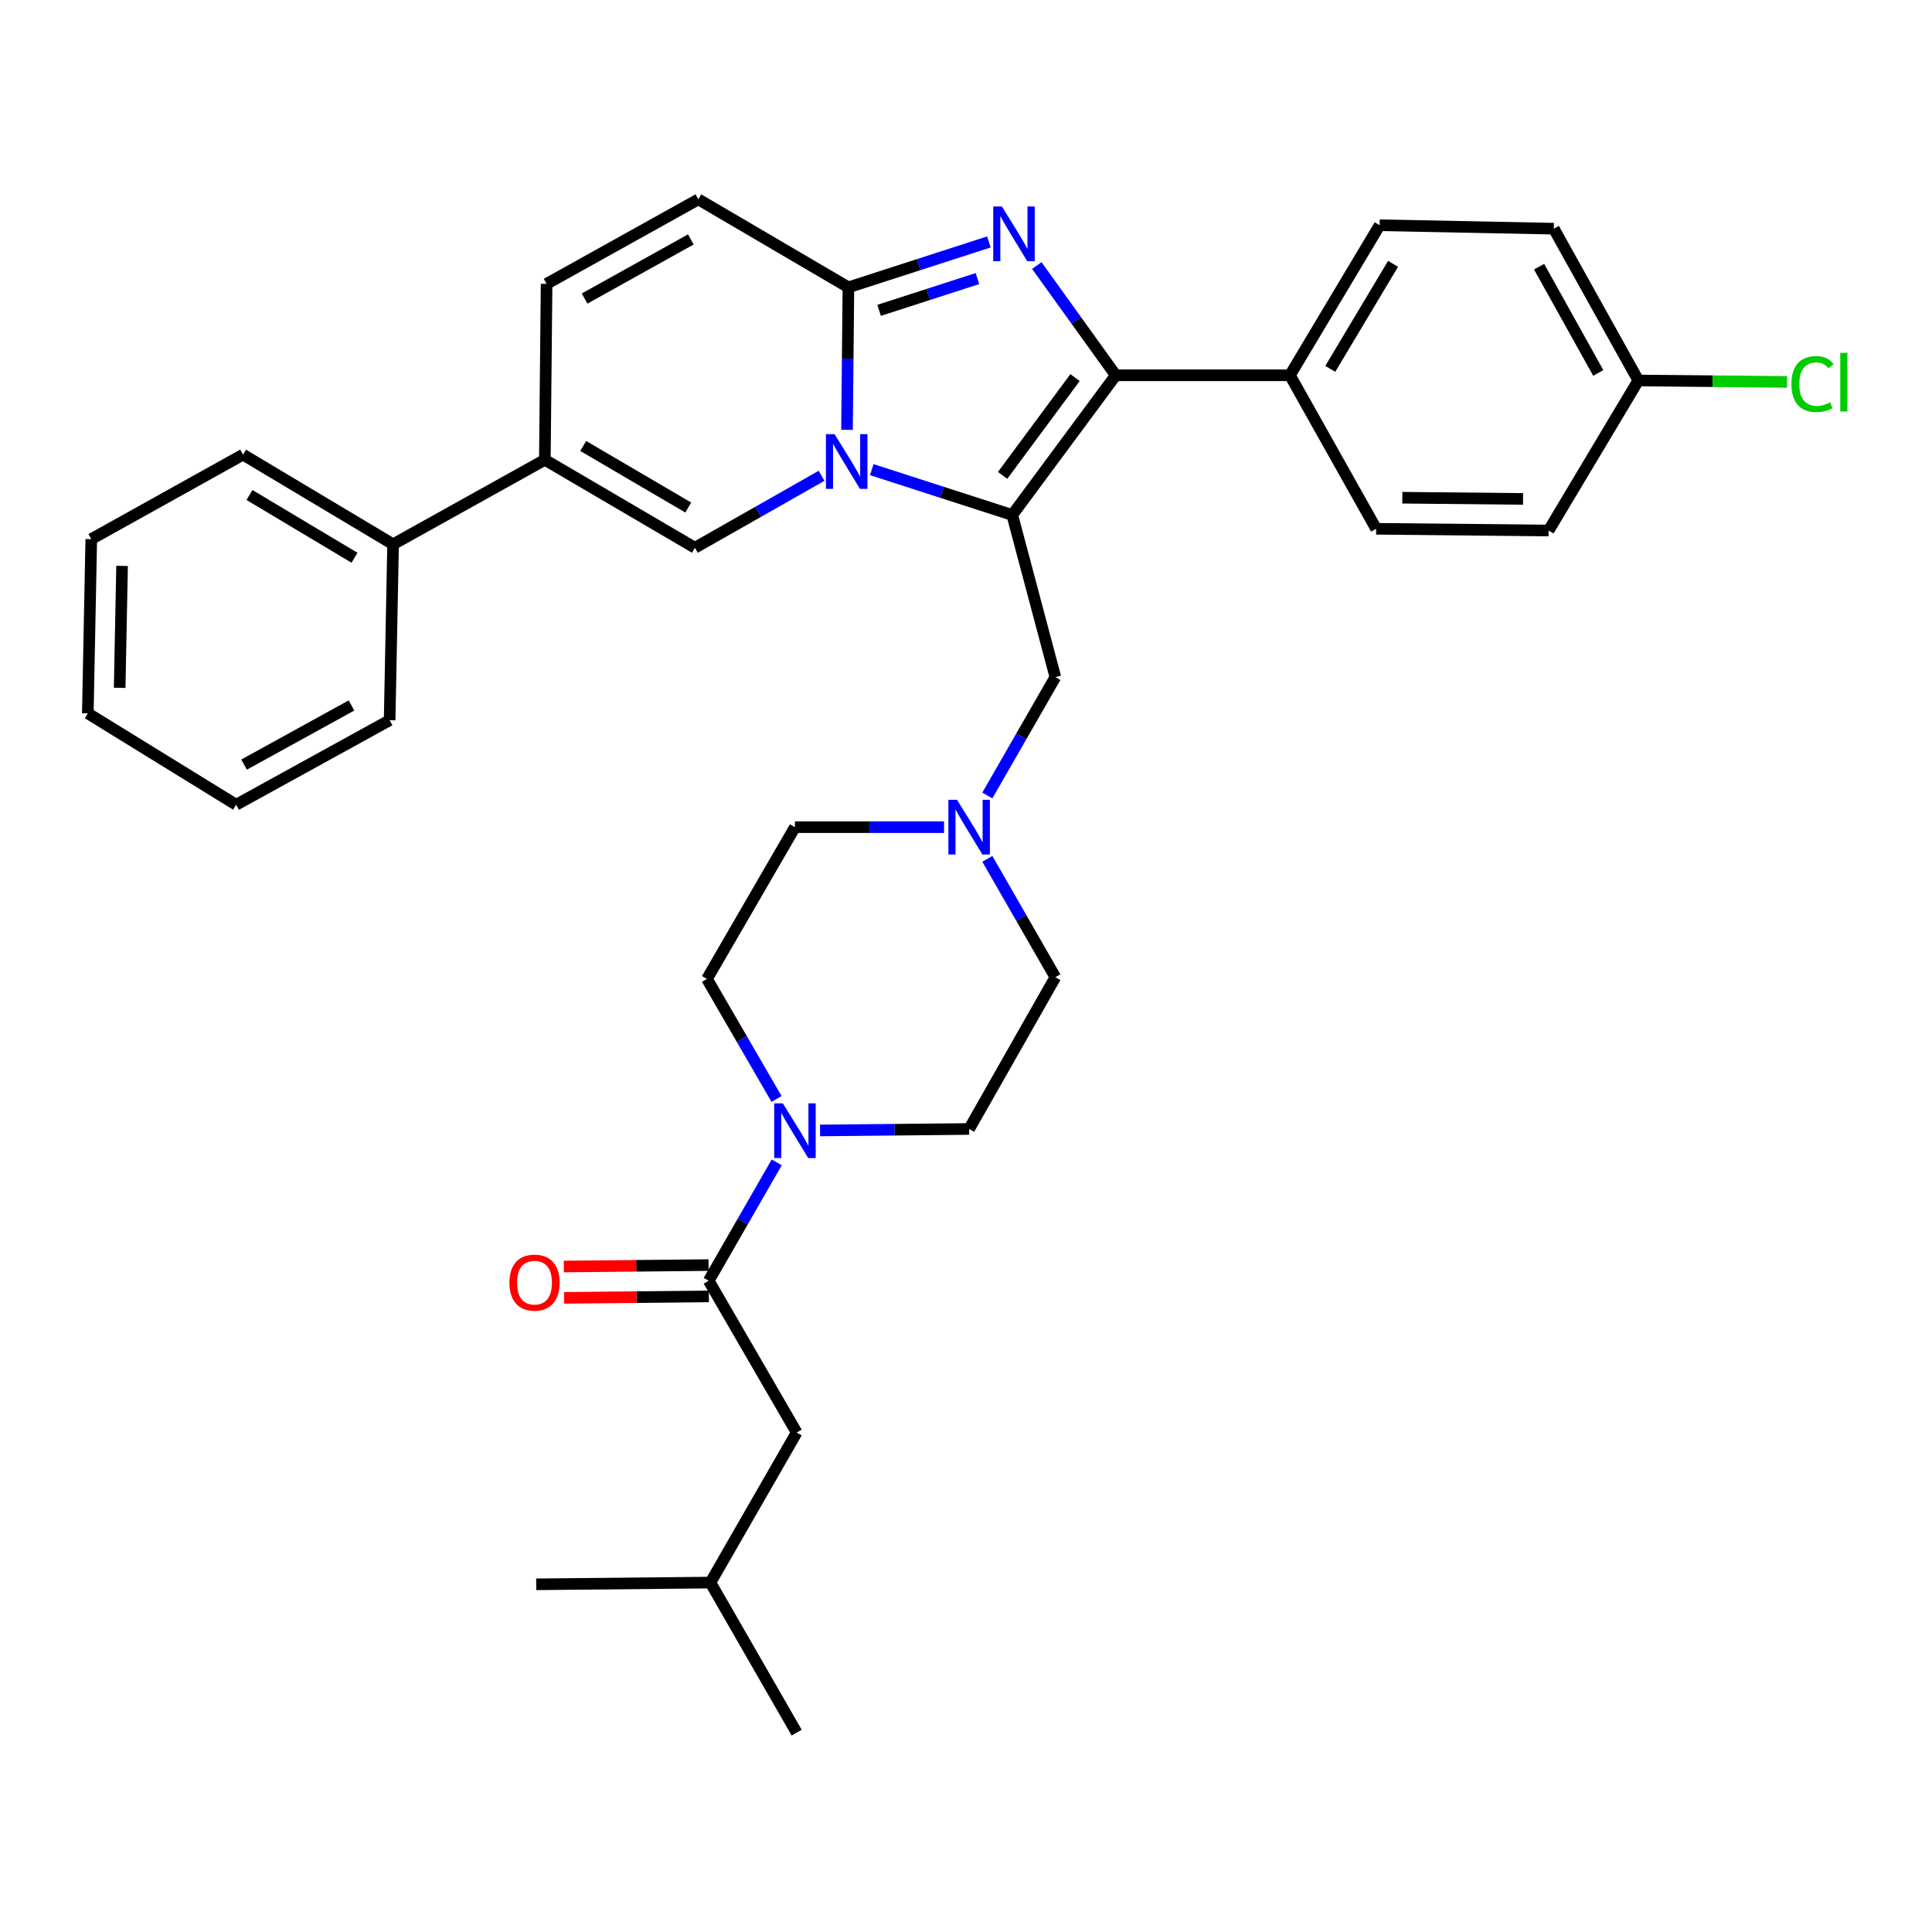 <?xml version='1.0' encoding='iso-8859-1'?>
<svg version='1.1' baseProfile='full'
              xmlns='http://www.w3.org/2000/svg'
                      xmlns:rdkit='http://www.rdkit.org/xml'
                      xmlns:xlink='http://www.w3.org/1999/xlink'
                  xml:space='preserve'
width='1000px' height='1000px' viewBox='0 0 1000 1000'>
<!-- END OF HEADER -->
<rect style='opacity:1.0;fill:#FFFFFF;stroke:none' width='1000' height='1000' x='0' y='0'> </rect>
<path class='bond-0' d='M 511.048,444.539 L 528.652,475.171' style='fill:none;fill-rule:evenodd;stroke:#0000FF;stroke-width:6px;stroke-linecap:butt;stroke-linejoin:miter;stroke-opacity:1' />
<path class='bond-0' d='M 528.652,475.171 L 546.255,505.803' style='fill:none;fill-rule:evenodd;stroke:#000000;stroke-width:6px;stroke-linecap:butt;stroke-linejoin:miter;stroke-opacity:1' />
<path class='bond-1' d='M 488.63,428.139 L 450.046,428.139' style='fill:none;fill-rule:evenodd;stroke:#0000FF;stroke-width:6px;stroke-linecap:butt;stroke-linejoin:miter;stroke-opacity:1' />
<path class='bond-1' d='M 450.046,428.139 L 411.463,428.139' style='fill:none;fill-rule:evenodd;stroke:#000000;stroke-width:6px;stroke-linecap:butt;stroke-linejoin:miter;stroke-opacity:1' />
<path class='bond-2' d='M 511.048,411.74 L 528.652,381.108' style='fill:none;fill-rule:evenodd;stroke:#0000FF;stroke-width:6px;stroke-linecap:butt;stroke-linejoin:miter;stroke-opacity:1' />
<path class='bond-2' d='M 528.652,381.108 L 546.255,350.475' style='fill:none;fill-rule:evenodd;stroke:#000000;stroke-width:6px;stroke-linecap:butt;stroke-linejoin:miter;stroke-opacity:1' />
<path class='bond-3' d='M 401.94,568.821 L 383.936,537.758' style='fill:none;fill-rule:evenodd;stroke:#0000FF;stroke-width:6px;stroke-linecap:butt;stroke-linejoin:miter;stroke-opacity:1' />
<path class='bond-3' d='M 383.936,537.758 L 365.931,506.695' style='fill:none;fill-rule:evenodd;stroke:#000000;stroke-width:6px;stroke-linecap:butt;stroke-linejoin:miter;stroke-opacity:1' />
<path class='bond-4' d='M 424.457,585.122 L 463.041,584.741' style='fill:none;fill-rule:evenodd;stroke:#0000FF;stroke-width:6px;stroke-linecap:butt;stroke-linejoin:miter;stroke-opacity:1' />
<path class='bond-4' d='M 463.041,584.741 L 501.624,584.359' style='fill:none;fill-rule:evenodd;stroke:#000000;stroke-width:6px;stroke-linecap:butt;stroke-linejoin:miter;stroke-opacity:1' />
<path class='bond-5' d='M 402.037,601.65 L 384.43,632.282' style='fill:none;fill-rule:evenodd;stroke:#0000FF;stroke-width:6px;stroke-linecap:butt;stroke-linejoin:miter;stroke-opacity:1' />
<path class='bond-5' d='M 384.43,632.282 L 366.823,662.915' style='fill:none;fill-rule:evenodd;stroke:#000000;stroke-width:6px;stroke-linecap:butt;stroke-linejoin:miter;stroke-opacity:1' />
<path class='bond-6' d='M 546.255,505.803 L 501.624,584.359' style='fill:none;fill-rule:evenodd;stroke:#000000;stroke-width:6px;stroke-linecap:butt;stroke-linejoin:miter;stroke-opacity:1' />
<path class='bond-7' d='M 411.463,428.139 L 365.931,506.695' style='fill:none;fill-rule:evenodd;stroke:#000000;stroke-width:6px;stroke-linecap:butt;stroke-linejoin:miter;stroke-opacity:1' />
<path class='bond-8' d='M 546.255,350.475 L 523.944,266.558' style='fill:none;fill-rule:evenodd;stroke:#000000;stroke-width:6px;stroke-linecap:butt;stroke-linejoin:miter;stroke-opacity:1' />
<path class='bond-9' d='M 366.743,654.805 L 329.289,655.176' style='fill:none;fill-rule:evenodd;stroke:#000000;stroke-width:6px;stroke-linecap:butt;stroke-linejoin:miter;stroke-opacity:1' />
<path class='bond-9' d='M 329.289,655.176 L 291.836,655.546' style='fill:none;fill-rule:evenodd;stroke:#FF0000;stroke-width:6px;stroke-linecap:butt;stroke-linejoin:miter;stroke-opacity:1' />
<path class='bond-9' d='M 366.904,671.024 L 329.45,671.394' style='fill:none;fill-rule:evenodd;stroke:#000000;stroke-width:6px;stroke-linecap:butt;stroke-linejoin:miter;stroke-opacity:1' />
<path class='bond-9' d='M 329.45,671.394 L 291.996,671.765' style='fill:none;fill-rule:evenodd;stroke:#FF0000;stroke-width:6px;stroke-linecap:butt;stroke-linejoin:miter;stroke-opacity:1' />
<path class='bond-10' d='M 366.823,662.915 L 412.355,741.479' style='fill:none;fill-rule:evenodd;stroke:#000000;stroke-width:6px;stroke-linecap:butt;stroke-linejoin:miter;stroke-opacity:1' />
<path class='bond-11' d='M 361.471,103.193 L 282.915,146.922' style='fill:none;fill-rule:evenodd;stroke:#000000;stroke-width:6px;stroke-linecap:butt;stroke-linejoin:miter;stroke-opacity:1' />
<path class='bond-11' d='M 357.576,123.924 L 302.587,154.535' style='fill:none;fill-rule:evenodd;stroke:#000000;stroke-width:6px;stroke-linecap:butt;stroke-linejoin:miter;stroke-opacity:1' />
<path class='bond-12' d='M 361.471,103.193 L 439.135,148.724' style='fill:none;fill-rule:evenodd;stroke:#000000;stroke-width:6px;stroke-linecap:butt;stroke-linejoin:miter;stroke-opacity:1' />
<path class='bond-13' d='M 282.915,146.922 L 282.014,237.994' style='fill:none;fill-rule:evenodd;stroke:#000000;stroke-width:6px;stroke-linecap:butt;stroke-linejoin:miter;stroke-opacity:1' />
<path class='bond-14' d='M 282.014,237.994 L 203.458,281.732' style='fill:none;fill-rule:evenodd;stroke:#000000;stroke-width:6px;stroke-linecap:butt;stroke-linejoin:miter;stroke-opacity:1' />
<path class='bond-15' d='M 282.014,237.994 L 359.687,283.516' style='fill:none;fill-rule:evenodd;stroke:#000000;stroke-width:6px;stroke-linecap:butt;stroke-linejoin:miter;stroke-opacity:1' />
<path class='bond-15' d='M 301.866,230.829 L 356.237,262.695' style='fill:none;fill-rule:evenodd;stroke:#000000;stroke-width:6px;stroke-linecap:butt;stroke-linejoin:miter;stroke-opacity:1' />
<path class='bond-16' d='M 359.687,283.516 L 392.465,264.894' style='fill:none;fill-rule:evenodd;stroke:#000000;stroke-width:6px;stroke-linecap:butt;stroke-linejoin:miter;stroke-opacity:1' />
<path class='bond-16' d='M 392.465,264.894 L 425.244,246.271' style='fill:none;fill-rule:evenodd;stroke:#0000FF;stroke-width:6px;stroke-linecap:butt;stroke-linejoin:miter;stroke-opacity:1' />
<path class='bond-17' d='M 511.844,125.232 L 475.49,136.978' style='fill:none;fill-rule:evenodd;stroke:#0000FF;stroke-width:6px;stroke-linecap:butt;stroke-linejoin:miter;stroke-opacity:1' />
<path class='bond-17' d='M 475.49,136.978 L 439.135,148.724' style='fill:none;fill-rule:evenodd;stroke:#000000;stroke-width:6px;stroke-linecap:butt;stroke-linejoin:miter;stroke-opacity:1' />
<path class='bond-17' d='M 505.925,144.19 L 480.476,152.412' style='fill:none;fill-rule:evenodd;stroke:#0000FF;stroke-width:6px;stroke-linecap:butt;stroke-linejoin:miter;stroke-opacity:1' />
<path class='bond-17' d='M 480.476,152.412 L 455.028,160.634' style='fill:none;fill-rule:evenodd;stroke:#000000;stroke-width:6px;stroke-linecap:butt;stroke-linejoin:miter;stroke-opacity:1' />
<path class='bond-18' d='M 536.645,137.449 L 557.074,165.848' style='fill:none;fill-rule:evenodd;stroke:#0000FF;stroke-width:6px;stroke-linecap:butt;stroke-linejoin:miter;stroke-opacity:1' />
<path class='bond-18' d='M 557.074,165.848 L 577.504,194.247' style='fill:none;fill-rule:evenodd;stroke:#000000;stroke-width:6px;stroke-linecap:butt;stroke-linejoin:miter;stroke-opacity:1' />
<path class='bond-19' d='M 439.135,148.724 L 438.77,185.598' style='fill:none;fill-rule:evenodd;stroke:#000000;stroke-width:6px;stroke-linecap:butt;stroke-linejoin:miter;stroke-opacity:1' />
<path class='bond-19' d='M 438.77,185.598 L 438.405,222.472' style='fill:none;fill-rule:evenodd;stroke:#0000FF;stroke-width:6px;stroke-linecap:butt;stroke-linejoin:miter;stroke-opacity:1' />
<path class='bond-20' d='M 451.234,243.081 L 487.589,254.82' style='fill:none;fill-rule:evenodd;stroke:#0000FF;stroke-width:6px;stroke-linecap:butt;stroke-linejoin:miter;stroke-opacity:1' />
<path class='bond-20' d='M 487.589,254.82 L 523.944,266.558' style='fill:none;fill-rule:evenodd;stroke:#000000;stroke-width:6px;stroke-linecap:butt;stroke-linejoin:miter;stroke-opacity:1' />
<path class='bond-21' d='M 523.944,266.558 L 577.504,194.247' style='fill:none;fill-rule:evenodd;stroke:#000000;stroke-width:6px;stroke-linecap:butt;stroke-linejoin:miter;stroke-opacity:1' />
<path class='bond-21' d='M 518.944,246.058 L 556.436,195.44' style='fill:none;fill-rule:evenodd;stroke:#000000;stroke-width:6px;stroke-linecap:butt;stroke-linejoin:miter;stroke-opacity:1' />
<path class='bond-22' d='M 577.504,194.247 L 667.666,194.247' style='fill:none;fill-rule:evenodd;stroke:#000000;stroke-width:6px;stroke-linecap:butt;stroke-linejoin:miter;stroke-opacity:1' />
<path class='bond-23' d='M 203.458,281.732 L 125.794,235.318' style='fill:none;fill-rule:evenodd;stroke:#000000;stroke-width:6px;stroke-linecap:butt;stroke-linejoin:miter;stroke-opacity:1' />
<path class='bond-23' d='M 183.488,288.693 L 129.124,256.203' style='fill:none;fill-rule:evenodd;stroke:#000000;stroke-width:6px;stroke-linecap:butt;stroke-linejoin:miter;stroke-opacity:1' />
<path class='bond-24' d='M 203.458,281.732 L 201.674,372.786' style='fill:none;fill-rule:evenodd;stroke:#000000;stroke-width:6px;stroke-linecap:butt;stroke-linejoin:miter;stroke-opacity:1' />
<path class='bond-25' d='M 667.666,194.247 L 714.089,116.583' style='fill:none;fill-rule:evenodd;stroke:#000000;stroke-width:6px;stroke-linecap:butt;stroke-linejoin:miter;stroke-opacity:1' />
<path class='bond-25' d='M 688.551,190.919 L 721.047,136.554' style='fill:none;fill-rule:evenodd;stroke:#000000;stroke-width:6px;stroke-linecap:butt;stroke-linejoin:miter;stroke-opacity:1' />
<path class='bond-26' d='M 667.666,194.247 L 712.296,273.704' style='fill:none;fill-rule:evenodd;stroke:#000000;stroke-width:6px;stroke-linecap:butt;stroke-linejoin:miter;stroke-opacity:1' />
<path class='bond-27' d='M 714.089,116.583 L 804.251,118.367' style='fill:none;fill-rule:evenodd;stroke:#000000;stroke-width:6px;stroke-linecap:butt;stroke-linejoin:miter;stroke-opacity:1' />
<path class='bond-28' d='M 712.296,273.704 L 801.566,274.596' style='fill:none;fill-rule:evenodd;stroke:#000000;stroke-width:6px;stroke-linecap:butt;stroke-linejoin:miter;stroke-opacity:1' />
<path class='bond-28' d='M 725.848,257.619 L 788.337,258.243' style='fill:none;fill-rule:evenodd;stroke:#000000;stroke-width:6px;stroke-linecap:butt;stroke-linejoin:miter;stroke-opacity:1' />
<path class='bond-29' d='M 847.989,196.932 L 801.566,274.596' style='fill:none;fill-rule:evenodd;stroke:#000000;stroke-width:6px;stroke-linecap:butt;stroke-linejoin:miter;stroke-opacity:1' />
<path class='bond-30' d='M 847.989,196.932 L 886.483,197.305' style='fill:none;fill-rule:evenodd;stroke:#000000;stroke-width:6px;stroke-linecap:butt;stroke-linejoin:miter;stroke-opacity:1' />
<path class='bond-30' d='M 886.483,197.305 L 924.977,197.678' style='fill:none;fill-rule:evenodd;stroke:#00CC00;stroke-width:6px;stroke-linecap:butt;stroke-linejoin:miter;stroke-opacity:1' />
<path class='bond-31' d='M 847.989,196.932 L 804.251,118.367' style='fill:none;fill-rule:evenodd;stroke:#000000;stroke-width:6px;stroke-linecap:butt;stroke-linejoin:miter;stroke-opacity:1' />
<path class='bond-31' d='M 827.257,193.037 L 796.64,138.041' style='fill:none;fill-rule:evenodd;stroke:#000000;stroke-width:6px;stroke-linecap:butt;stroke-linejoin:miter;stroke-opacity:1' />
<path class='bond-32' d='M 125.794,235.318 L 47.239,279.056' style='fill:none;fill-rule:evenodd;stroke:#000000;stroke-width:6px;stroke-linecap:butt;stroke-linejoin:miter;stroke-opacity:1' />
<path class='bond-33' d='M 201.674,372.786 L 122.226,416.533' style='fill:none;fill-rule:evenodd;stroke:#000000;stroke-width:6px;stroke-linecap:butt;stroke-linejoin:miter;stroke-opacity:1' />
<path class='bond-33' d='M 181.934,365.14 L 126.32,395.763' style='fill:none;fill-rule:evenodd;stroke:#000000;stroke-width:6px;stroke-linecap:butt;stroke-linejoin:miter;stroke-opacity:1' />
<path class='bond-34' d='M 47.239,279.056 L 45.455,369.218' style='fill:none;fill-rule:evenodd;stroke:#000000;stroke-width:6px;stroke-linecap:butt;stroke-linejoin:miter;stroke-opacity:1' />
<path class='bond-34' d='M 63.187,292.901 L 61.938,356.014' style='fill:none;fill-rule:evenodd;stroke:#000000;stroke-width:6px;stroke-linecap:butt;stroke-linejoin:miter;stroke-opacity:1' />
<path class='bond-35' d='M 122.226,416.533 L 45.455,369.218' style='fill:none;fill-rule:evenodd;stroke:#000000;stroke-width:6px;stroke-linecap:butt;stroke-linejoin:miter;stroke-opacity:1' />
<path class='bond-36' d='M 412.355,741.479 L 367.715,819.143' style='fill:none;fill-rule:evenodd;stroke:#000000;stroke-width:6px;stroke-linecap:butt;stroke-linejoin:miter;stroke-opacity:1' />
<path class='bond-37' d='M 367.715,819.143 L 412.355,896.807' style='fill:none;fill-rule:evenodd;stroke:#000000;stroke-width:6px;stroke-linecap:butt;stroke-linejoin:miter;stroke-opacity:1' />
<path class='bond-38' d='M 367.715,819.143 L 277.554,820.035' style='fill:none;fill-rule:evenodd;stroke:#000000;stroke-width:6px;stroke-linecap:butt;stroke-linejoin:miter;stroke-opacity:1' />
<path  class='atom-0' d='M 495.364 413.979
L 504.644 428.979
Q 505.564 430.459, 507.044 433.139
Q 508.524 435.819, 508.604 435.979
L 508.604 413.979
L 512.364 413.979
L 512.364 442.299
L 508.484 442.299
L 498.524 425.899
Q 497.364 423.979, 496.124 421.779
Q 494.924 419.579, 494.564 418.899
L 494.564 442.299
L 490.884 442.299
L 490.884 413.979
L 495.364 413.979
' fill='#0000FF'/>
<path  class='atom-1' d='M 405.203 571.091
L 414.483 586.091
Q 415.403 587.571, 416.883 590.251
Q 418.363 592.931, 418.443 593.091
L 418.443 571.091
L 422.203 571.091
L 422.203 599.411
L 418.323 599.411
L 408.363 583.011
Q 407.203 581.091, 405.963 578.891
Q 404.763 576.691, 404.403 576.011
L 404.403 599.411
L 400.723 599.411
L 400.723 571.091
L 405.203 571.091
' fill='#0000FF'/>
<path  class='atom-8' d='M 263.662 663.887
Q 263.662 657.087, 267.022 653.287
Q 270.382 649.487, 276.662 649.487
Q 282.942 649.487, 286.302 653.287
Q 289.662 657.087, 289.662 663.887
Q 289.662 670.767, 286.262 674.687
Q 282.862 678.567, 276.662 678.567
Q 270.422 678.567, 267.022 674.687
Q 263.662 670.807, 263.662 663.887
M 276.662 675.367
Q 280.982 675.367, 283.302 672.487
Q 285.662 669.567, 285.662 663.887
Q 285.662 658.327, 283.302 655.527
Q 280.982 652.687, 276.662 652.687
Q 272.342 652.687, 269.982 655.487
Q 267.662 658.287, 267.662 663.887
Q 267.662 669.607, 269.982 672.487
Q 272.342 675.367, 276.662 675.367
' fill='#FF0000'/>
<path  class='atom-13' d='M 518.576 106.874
L 527.856 121.874
Q 528.776 123.354, 530.256 126.034
Q 531.736 128.714, 531.816 128.874
L 531.816 106.874
L 535.576 106.874
L 535.576 135.194
L 531.696 135.194
L 521.736 118.794
Q 520.576 116.874, 519.336 114.674
Q 518.136 112.474, 517.776 111.794
L 517.776 135.194
L 514.096 135.194
L 514.096 106.874
L 518.576 106.874
' fill='#0000FF'/>
<path  class='atom-15' d='M 431.983 224.726
L 441.263 239.726
Q 442.183 241.206, 443.663 243.886
Q 445.143 246.566, 445.223 246.726
L 445.223 224.726
L 448.983 224.726
L 448.983 253.046
L 445.103 253.046
L 435.143 236.646
Q 433.983 234.726, 432.743 232.526
Q 431.543 230.326, 431.183 229.646
L 431.183 253.046
L 427.503 253.046
L 427.503 224.726
L 431.983 224.726
' fill='#0000FF'/>
<path  class='atom-25' d='M 927.231 198.786
Q 927.231 191.746, 930.511 188.066
Q 933.831 184.346, 940.111 184.346
Q 945.951 184.346, 949.071 188.466
L 946.431 190.626
Q 944.151 187.626, 940.111 187.626
Q 935.831 187.626, 933.551 190.506
Q 931.311 193.346, 931.311 198.786
Q 931.311 204.386, 933.631 207.266
Q 935.991 210.146, 940.551 210.146
Q 943.671 210.146, 947.311 208.266
L 948.431 211.266
Q 946.951 212.226, 944.711 212.786
Q 942.471 213.346, 939.991 213.346
Q 933.831 213.346, 930.511 209.586
Q 927.231 205.826, 927.231 198.786
' fill='#00CC00'/>
<path  class='atom-25' d='M 952.511 182.626
L 956.191 182.626
L 956.191 212.986
L 952.511 212.986
L 952.511 182.626
' fill='#00CC00'/>
</svg>
